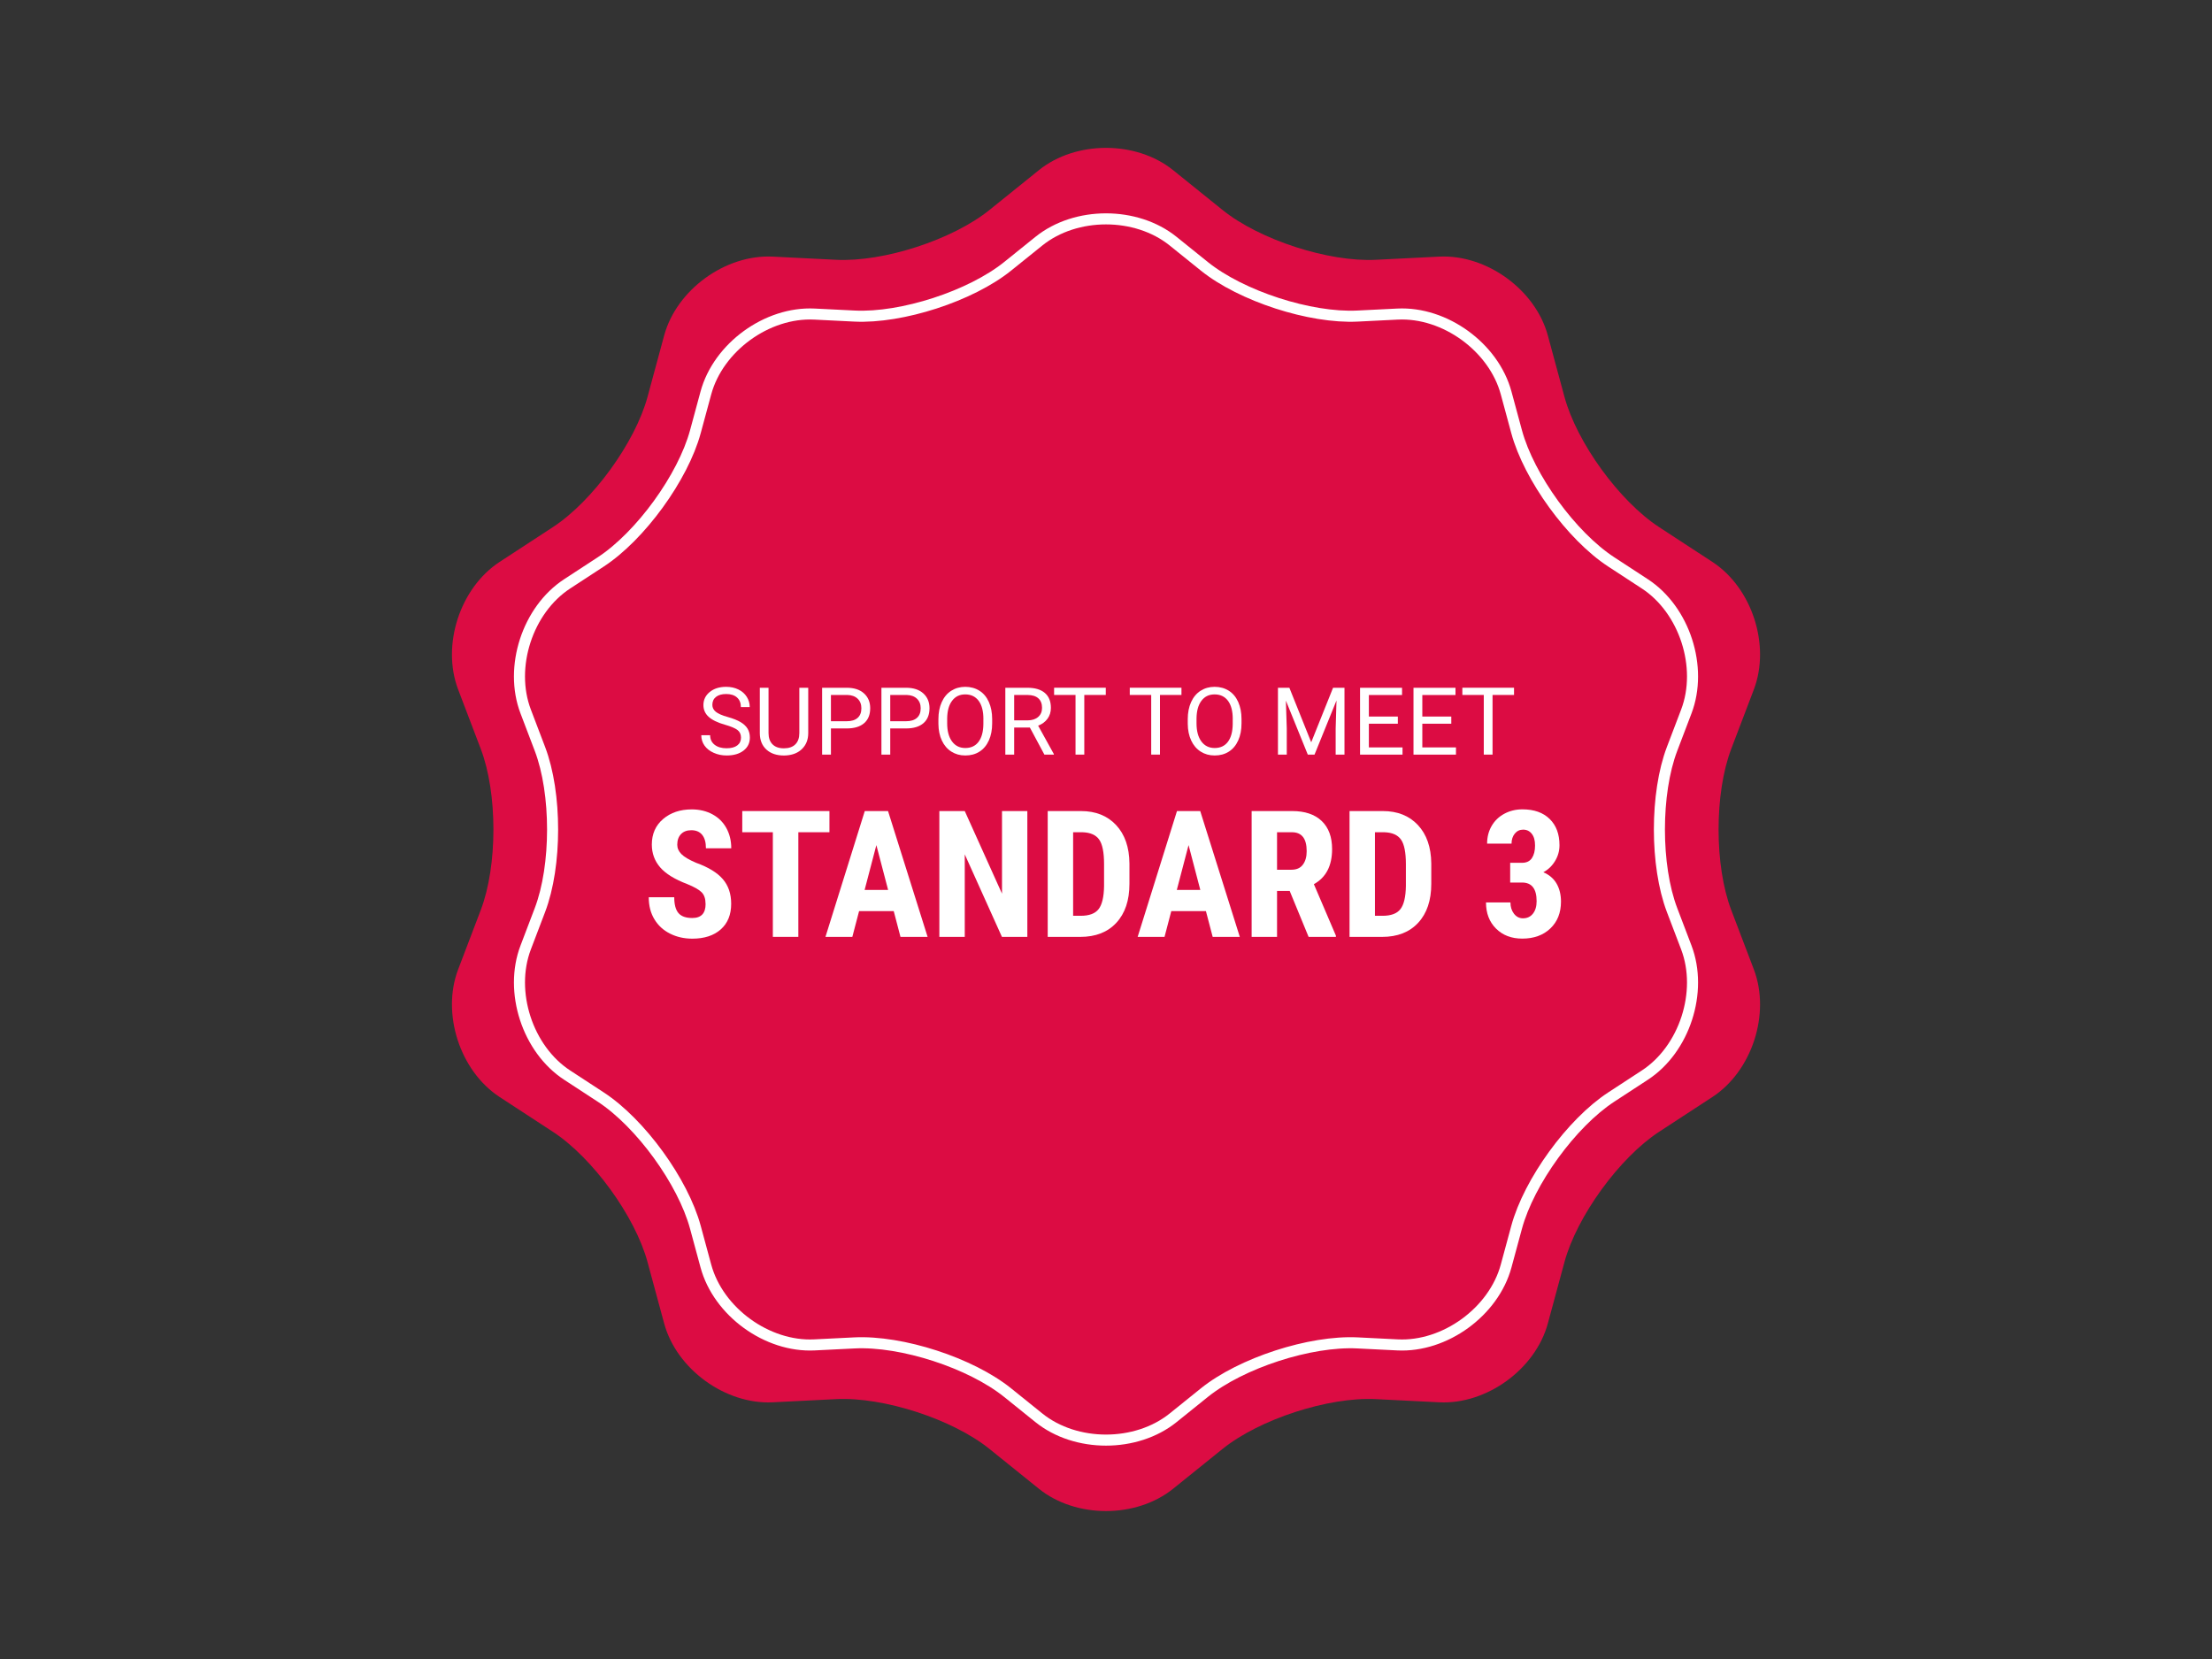 <?xml version="1.0" encoding="UTF-8"?><svg id="Layer_1" xmlns="http://www.w3.org/2000/svg" width="800" height="600" viewBox="0 0 800 600"><rect x="0" y="0" width="800" height="600" fill="#333333" stroke="none"/><defs><style>.cls-1{fill:#fff;}.cls-2{fill:#dc0c43;}.cls-3{fill:none;stroke:#fff;stroke-miterlimit:10;stroke-width:4px;}</style></defs><path class="cls-2" d="M375.73,61.54c13.35-10.75,35.19-10.75,48.54,0l17.9,14.42c13.35,10.75,38.28,18.85,55.4,18l22.96-1.15c17.12-.85,34.79,11.98,39.27,28.53l6.01,22.19c4.48,16.55,19.88,37.75,34.24,47.12l19.25,12.57c14.35,9.37,21.1,30.15,15,46.16l-8.18,21.48c-6.1,16.02-6.1,42.23,0,58.25l8.18,21.48c6.1,16.02-.65,36.79-15,46.16l-19.25,12.57c-14.35,9.37-29.76,30.58-34.24,47.12l-6.01,22.19c-4.48,16.55-22.15,29.38-39.27,28.53l-22.96-1.15c-17.12-.85-42.05,7.25-55.4,18l-17.9,14.42c-13.35,10.75-35.19,10.75-48.54,0l-17.9-14.42c-13.35-10.75-38.28-18.85-55.4-18l-22.96,1.15c-17.12,.85-34.79-11.98-39.27-28.53l-6.01-22.19c-4.48-16.55-19.88-37.75-34.24-47.12l-19.25-12.57c-14.35-9.37-21.1-30.15-15-46.16l8.18-21.48c6.1-16.02,6.1-42.23,0-58.25l-8.18-21.48c-6.1-16.02,.65-36.79,15-46.16l19.25-12.57c14.35-9.37,29.76-30.58,34.24-47.12l6.01-22.19c4.48-16.55,22.15-29.38,39.27-28.53l22.96,1.15c17.12,.85,42.05-7.25,55.4-18l17.9-14.42Z"/><path class="cls-3" d="M364.44,503.68c-13.35-10.75-38.28-18.85-55.4-18l-14.48,.72c-17.12,.85-34.79-11.98-39.27-28.53l-3.79-13.99c-4.48-16.55-19.88-37.75-34.24-47.12l-12.14-7.93c-14.35-9.37-21.1-30.15-15-46.16l5.16-13.55c6.1-16.02,6.1-42.23,0-58.25l-5.16-13.55c-6.1-16.02,.65-36.79,15-46.16l12.14-7.93c14.35-9.37,29.76-30.58,34.24-47.12l3.79-13.99c4.48-16.55,22.15-29.38,39.27-28.53l14.48,.72c17.12,.85,42.05-7.25,55.4-18l11.29-9.09c13.35-10.75,35.19-10.75,48.54,0l11.29,9.09c13.35,10.75,38.28,18.85,55.4,18l14.48-.72c17.12-.85,34.79,11.98,39.27,28.53l3.79,13.99c4.48,16.55,19.88,37.75,34.24,47.12l12.14,7.93c14.35,9.37,21.1,30.15,15,46.16l-5.16,13.55c-6.1,16.02-6.1,42.23,0,58.25l5.16,13.55c6.1,16.02-.65,36.79-15,46.16l-12.14,7.93c-14.35,9.37-29.76,30.58-34.24,47.12l-3.79,13.99c-4.48,16.55-22.15,29.38-39.27,28.53l-14.48-.72c-17.12-.85-42.05,7.25-55.4,18l-11.29,9.09c-13.35,10.75-35.19,10.75-48.54,0l-11.29-9.09Z"/><g><g><path class="cls-1" d="M262.24,262.13c-2.73-.79-4.72-1.75-5.97-2.9s-1.87-2.56-1.87-4.24c0-1.9,.76-3.48,2.28-4.72s3.5-1.87,5.94-1.87c1.66,0,3.14,.32,4.44,.96s2.31,1.53,3.02,2.66,1.07,2.36,1.07,3.7h-3.2c0-1.47-.46-2.62-1.39-3.46s-2.24-1.26-3.93-1.26c-1.57,0-2.8,.35-3.68,1.04-.88,.69-1.32,1.66-1.32,2.89,0,.99,.42,1.82,1.25,2.5,.84,.68,2.26,1.31,4.27,1.87s3.58,1.19,4.71,1.87,1.98,1.48,2.52,2.38,.82,1.98,.82,3.2c0,1.96-.76,3.53-2.29,4.71s-3.57,1.77-6.13,1.77c-1.66,0-3.21-.32-4.65-.96-1.44-.64-2.55-1.51-3.33-2.61s-1.17-2.36-1.17-3.77h3.2c0,1.46,.54,2.61,1.62,3.46s2.52,1.27,4.33,1.27c1.68,0,2.97-.34,3.87-1.03s1.34-1.62,1.34-2.81-.42-2.1-1.25-2.75-2.34-1.29-4.52-1.92Z"/><path class="cls-1" d="M292.31,248.74v16.44c-.01,2.28-.73,4.14-2.15,5.59s-3.35,2.26-5.79,2.44l-.85,.03c-2.65,0-4.75-.71-6.33-2.14-1.57-1.43-2.37-3.39-2.39-5.89v-16.47h3.15v16.37c0,1.75,.48,3.11,1.44,4.08,.96,.97,2.33,1.45,4.12,1.45s3.18-.48,4.14-1.44,1.44-2.32,1.44-4.07v-16.39h3.2Z"/><path class="cls-1" d="M300.52,263.45v9.46h-3.19v-24.17h8.92c2.64,0,4.72,.67,6.22,2.03s2.25,3.14,2.25,5.36c0,2.35-.73,4.15-2.2,5.42-1.47,1.27-3.57,1.9-6.3,1.9h-5.69Zm0-2.61h5.73c1.7,0,3.01-.4,3.92-1.21,.91-.8,1.36-1.96,1.36-3.48,0-1.44-.45-2.59-1.36-3.46-.91-.86-2.15-1.31-3.74-1.35h-5.91v9.5Z"/><path class="cls-1" d="M321.97,263.45v9.46h-3.19v-24.17h8.92c2.64,0,4.72,.67,6.22,2.03s2.25,3.14,2.25,5.36c0,2.35-.73,4.15-2.2,5.42-1.47,1.27-3.57,1.9-6.3,1.9h-5.69Zm0-2.61h5.73c1.7,0,3.01-.4,3.92-1.21,.91-.8,1.36-1.96,1.36-3.48,0-1.44-.45-2.59-1.36-3.46-.91-.86-2.15-1.31-3.74-1.35h-5.91v9.5Z"/><path class="cls-1" d="M358.83,261.6c0,2.37-.4,4.44-1.2,6.2-.8,1.77-1.93,3.11-3.39,4.04s-3.17,1.39-5.11,1.39-3.59-.47-5.06-1.4c-1.47-.93-2.62-2.27-3.43-4-.81-1.73-1.23-3.74-1.25-6.02v-1.74c0-2.32,.4-4.38,1.21-6.16,.81-1.78,1.95-3.15,3.43-4.09s3.17-1.42,5.07-1.42,3.64,.47,5.12,1.4c1.48,.94,2.62,2.29,3.41,4.07s1.2,3.84,1.2,6.2v1.53Zm-3.17-1.56c0-2.87-.58-5.07-1.73-6.6-1.15-1.53-2.76-2.3-4.83-2.3s-3.6,.77-4.76,2.3c-1.16,1.53-1.75,3.66-1.78,6.38v1.78c0,2.78,.58,4.96,1.75,6.55,1.17,1.59,2.78,2.38,4.82,2.38s3.65-.75,4.78-2.25c1.13-1.5,1.71-3.65,1.74-6.45v-1.79Z"/><path class="cls-1" d="M372.47,263.13h-5.68v9.78h-3.2v-24.17h8c2.72,0,4.82,.62,6.28,1.86s2.2,3.04,2.2,5.41c0,1.5-.41,2.82-1.22,3.93s-1.95,1.95-3.39,2.51l5.68,10.26v.2h-3.42l-5.25-9.78Zm-5.68-2.61h4.9c1.58,0,2.84-.41,3.78-1.23,.94-.82,1.4-1.92,1.4-3.29,0-1.5-.45-2.64-1.34-3.44-.89-.8-2.18-1.2-3.86-1.21h-4.88v9.18Z"/><path class="cls-1" d="M399.92,251.34h-7.77v21.57h-3.17v-21.57h-7.75v-2.61h18.69v2.61Z"/><path class="cls-1" d="M427.29,251.34h-7.77v21.57h-3.17v-21.57h-7.75v-2.61h18.69v2.61Z"/><path class="cls-1" d="M449.01,261.6c0,2.37-.4,4.44-1.2,6.2-.8,1.77-1.93,3.11-3.39,4.04s-3.17,1.39-5.11,1.39-3.59-.47-5.06-1.4c-1.47-.93-2.62-2.27-3.43-4-.81-1.73-1.23-3.74-1.25-6.02v-1.74c0-2.32,.4-4.38,1.21-6.16,.81-1.78,1.95-3.15,3.43-4.09s3.17-1.42,5.07-1.42,3.64,.47,5.12,1.4c1.48,.94,2.62,2.29,3.41,4.07s1.2,3.84,1.2,6.2v1.53Zm-3.17-1.56c0-2.87-.58-5.07-1.73-6.6-1.15-1.53-2.76-2.3-4.83-2.3s-3.6,.77-4.76,2.3c-1.16,1.53-1.75,3.66-1.78,6.38v1.78c0,2.78,.58,4.96,1.75,6.55,1.17,1.59,2.78,2.38,4.82,2.38s3.65-.75,4.78-2.25c1.13-1.5,1.71-3.65,1.74-6.45v-1.79Z"/><path class="cls-1" d="M466.32,248.74l7.9,19.72,7.9-19.72h4.13v24.17h-3.19v-9.41l.3-10.16-7.94,19.57h-2.44l-7.92-19.52,.32,10.11v9.41h-3.19v-24.17h4.12Z"/><path class="cls-1" d="M505.55,261.74h-10.48v8.57h12.17v2.61h-15.36v-24.17h15.19v2.61h-12v7.79h10.48v2.61Z"/><path class="cls-1" d="M524.88,261.74h-10.48v8.57h12.17v2.61h-15.36v-24.17h15.19v2.61h-12v7.79h10.48v2.61Z"/><path class="cls-1" d="M547.57,251.34h-7.77v21.57h-3.17v-21.57h-7.75v-2.61h18.69v2.61Z"/></g><g><path class="cls-1" d="M255.17,326.9c0-1.85-.47-3.25-1.42-4.2-.95-.95-2.67-1.93-5.17-2.95-4.56-1.73-7.84-3.75-9.84-6.08-2-2.32-3-5.07-3-8.23,0-3.83,1.36-6.91,4.08-9.23,2.72-2.32,6.17-3.48,10.36-3.48,2.79,0,5.28,.59,7.47,1.77,2.19,1.18,3.87,2.84,5.05,4.98,1.18,2.15,1.77,4.58,1.77,7.31h-9.16c0-2.12-.45-3.74-1.36-4.86-.91-1.11-2.21-1.67-3.92-1.67-1.6,0-2.85,.47-3.75,1.42-.9,.95-1.34,2.22-1.34,3.83,0,1.25,.5,2.38,1.5,3.39,1,1.01,2.77,2.06,5.31,3.14,4.44,1.6,7.66,3.57,9.67,5.91,2.01,2.33,3.02,5.3,3.02,8.91,0,3.96-1.26,7.05-3.78,9.28-2.52,2.23-5.95,3.34-10.28,3.34-2.94,0-5.62-.6-8.03-1.81-2.42-1.21-4.31-2.94-5.67-5.19-1.37-2.25-2.05-4.91-2.05-7.97h9.22c0,2.62,.51,4.53,1.53,5.72,1.02,1.19,2.69,1.78,5,1.78,3.21,0,4.81-1.7,4.81-5.09Z"/><path class="cls-1" d="M299.98,300.99h-11.25v37.84h-9.22v-37.84h-11.06v-7.66h31.53v7.66Z"/><path class="cls-1" d="M323.23,329.52h-12.53l-2.44,9.31h-9.72l14.22-45.5h8.41l14.31,45.5h-9.81l-2.44-9.31Zm-10.53-7.66h8.5l-4.25-16.22-4.25,16.22Z"/><path class="cls-1" d="M371.55,338.83h-9.19l-13.44-29.84v29.84h-9.19v-45.5h9.19l13.47,29.88v-29.88h9.16v45.5Z"/><path class="cls-1" d="M378.92,338.83v-45.5h12.03c5.31,0,9.55,1.69,12.7,5.06s4.77,8,4.83,13.88v7.38c0,5.98-1.58,10.67-4.73,14.08s-7.51,5.11-13.05,5.11h-11.78Zm9.19-37.84v30.22h2.75c3.06,0,5.22-.81,6.47-2.42,1.25-1.61,1.91-4.4,1.97-8.36v-7.91c0-4.25-.59-7.21-1.78-8.89-1.19-1.68-3.21-2.56-6.06-2.64h-3.34Z"/><path class="cls-1" d="M436.14,329.52h-12.53l-2.44,9.31h-9.72l14.22-45.5h8.41l14.31,45.5h-9.81l-2.44-9.31Zm-10.53-7.66h8.5l-4.25-16.22-4.25,16.22Z"/><path class="cls-1" d="M466.42,322.21h-4.56v16.62h-9.19v-45.5h14.66c4.6,0,8.16,1.19,10.67,3.58,2.51,2.39,3.77,5.78,3.77,10.17,0,6.04-2.2,10.27-6.59,12.69l7.97,18.62v.44h-9.88l-6.84-16.62Zm-4.56-7.66h5.22c1.83,0,3.21-.61,4.12-1.83,.92-1.22,1.38-2.85,1.38-4.89,0-4.56-1.78-6.84-5.34-6.84h-5.38v13.56Z"/><path class="cls-1" d="M488.08,338.83v-45.5h12.03c5.31,0,9.55,1.69,12.7,5.06s4.77,8,4.83,13.88v7.38c0,5.98-1.58,10.67-4.73,14.08s-7.51,5.11-13.05,5.11h-11.78Zm9.19-37.84v30.22h2.75c3.06,0,5.22-.81,6.47-2.42,1.25-1.61,1.91-4.4,1.97-8.36v-7.91c0-4.25-.59-7.21-1.78-8.89-1.19-1.68-3.21-2.56-6.06-2.64h-3.34Z"/><path class="cls-1" d="M546.17,312.05h4.28c1.62,0,2.82-.57,3.58-1.7,.76-1.14,1.14-2.65,1.14-4.55s-.39-3.22-1.17-4.23c-.78-1.01-1.83-1.52-3.14-1.52-1.23,0-2.23,.48-3.02,1.44-.78,.96-1.17,2.17-1.17,3.62h-8.84c0-2.38,.55-4.5,1.64-6.39,1.09-1.89,2.62-3.36,4.59-4.42s4.15-1.59,6.55-1.59c4.19,0,7.47,1.16,9.84,3.47s3.56,5.48,3.56,9.5c0,2.06-.54,3.97-1.61,5.73-1.07,1.76-2.48,3.11-4.23,4.05,2.14,.92,3.74,2.29,4.8,4.12,1.05,1.83,1.58,4,1.58,6.5,0,4.04-1.29,7.28-3.86,9.72-2.57,2.44-5.95,3.66-10.14,3.66-3.9,0-7.06-1.2-9.48-3.61-2.43-2.41-3.64-5.57-3.64-9.48h8.84c0,1.62,.43,2.99,1.28,4.09,.85,1.1,1.94,1.66,3.25,1.66,1.52,0,2.72-.56,3.61-1.69,.88-1.12,1.33-2.62,1.33-4.5,0-4.48-1.74-6.73-5.22-6.75h-4.34v-7.12Z"/></g></g></svg>